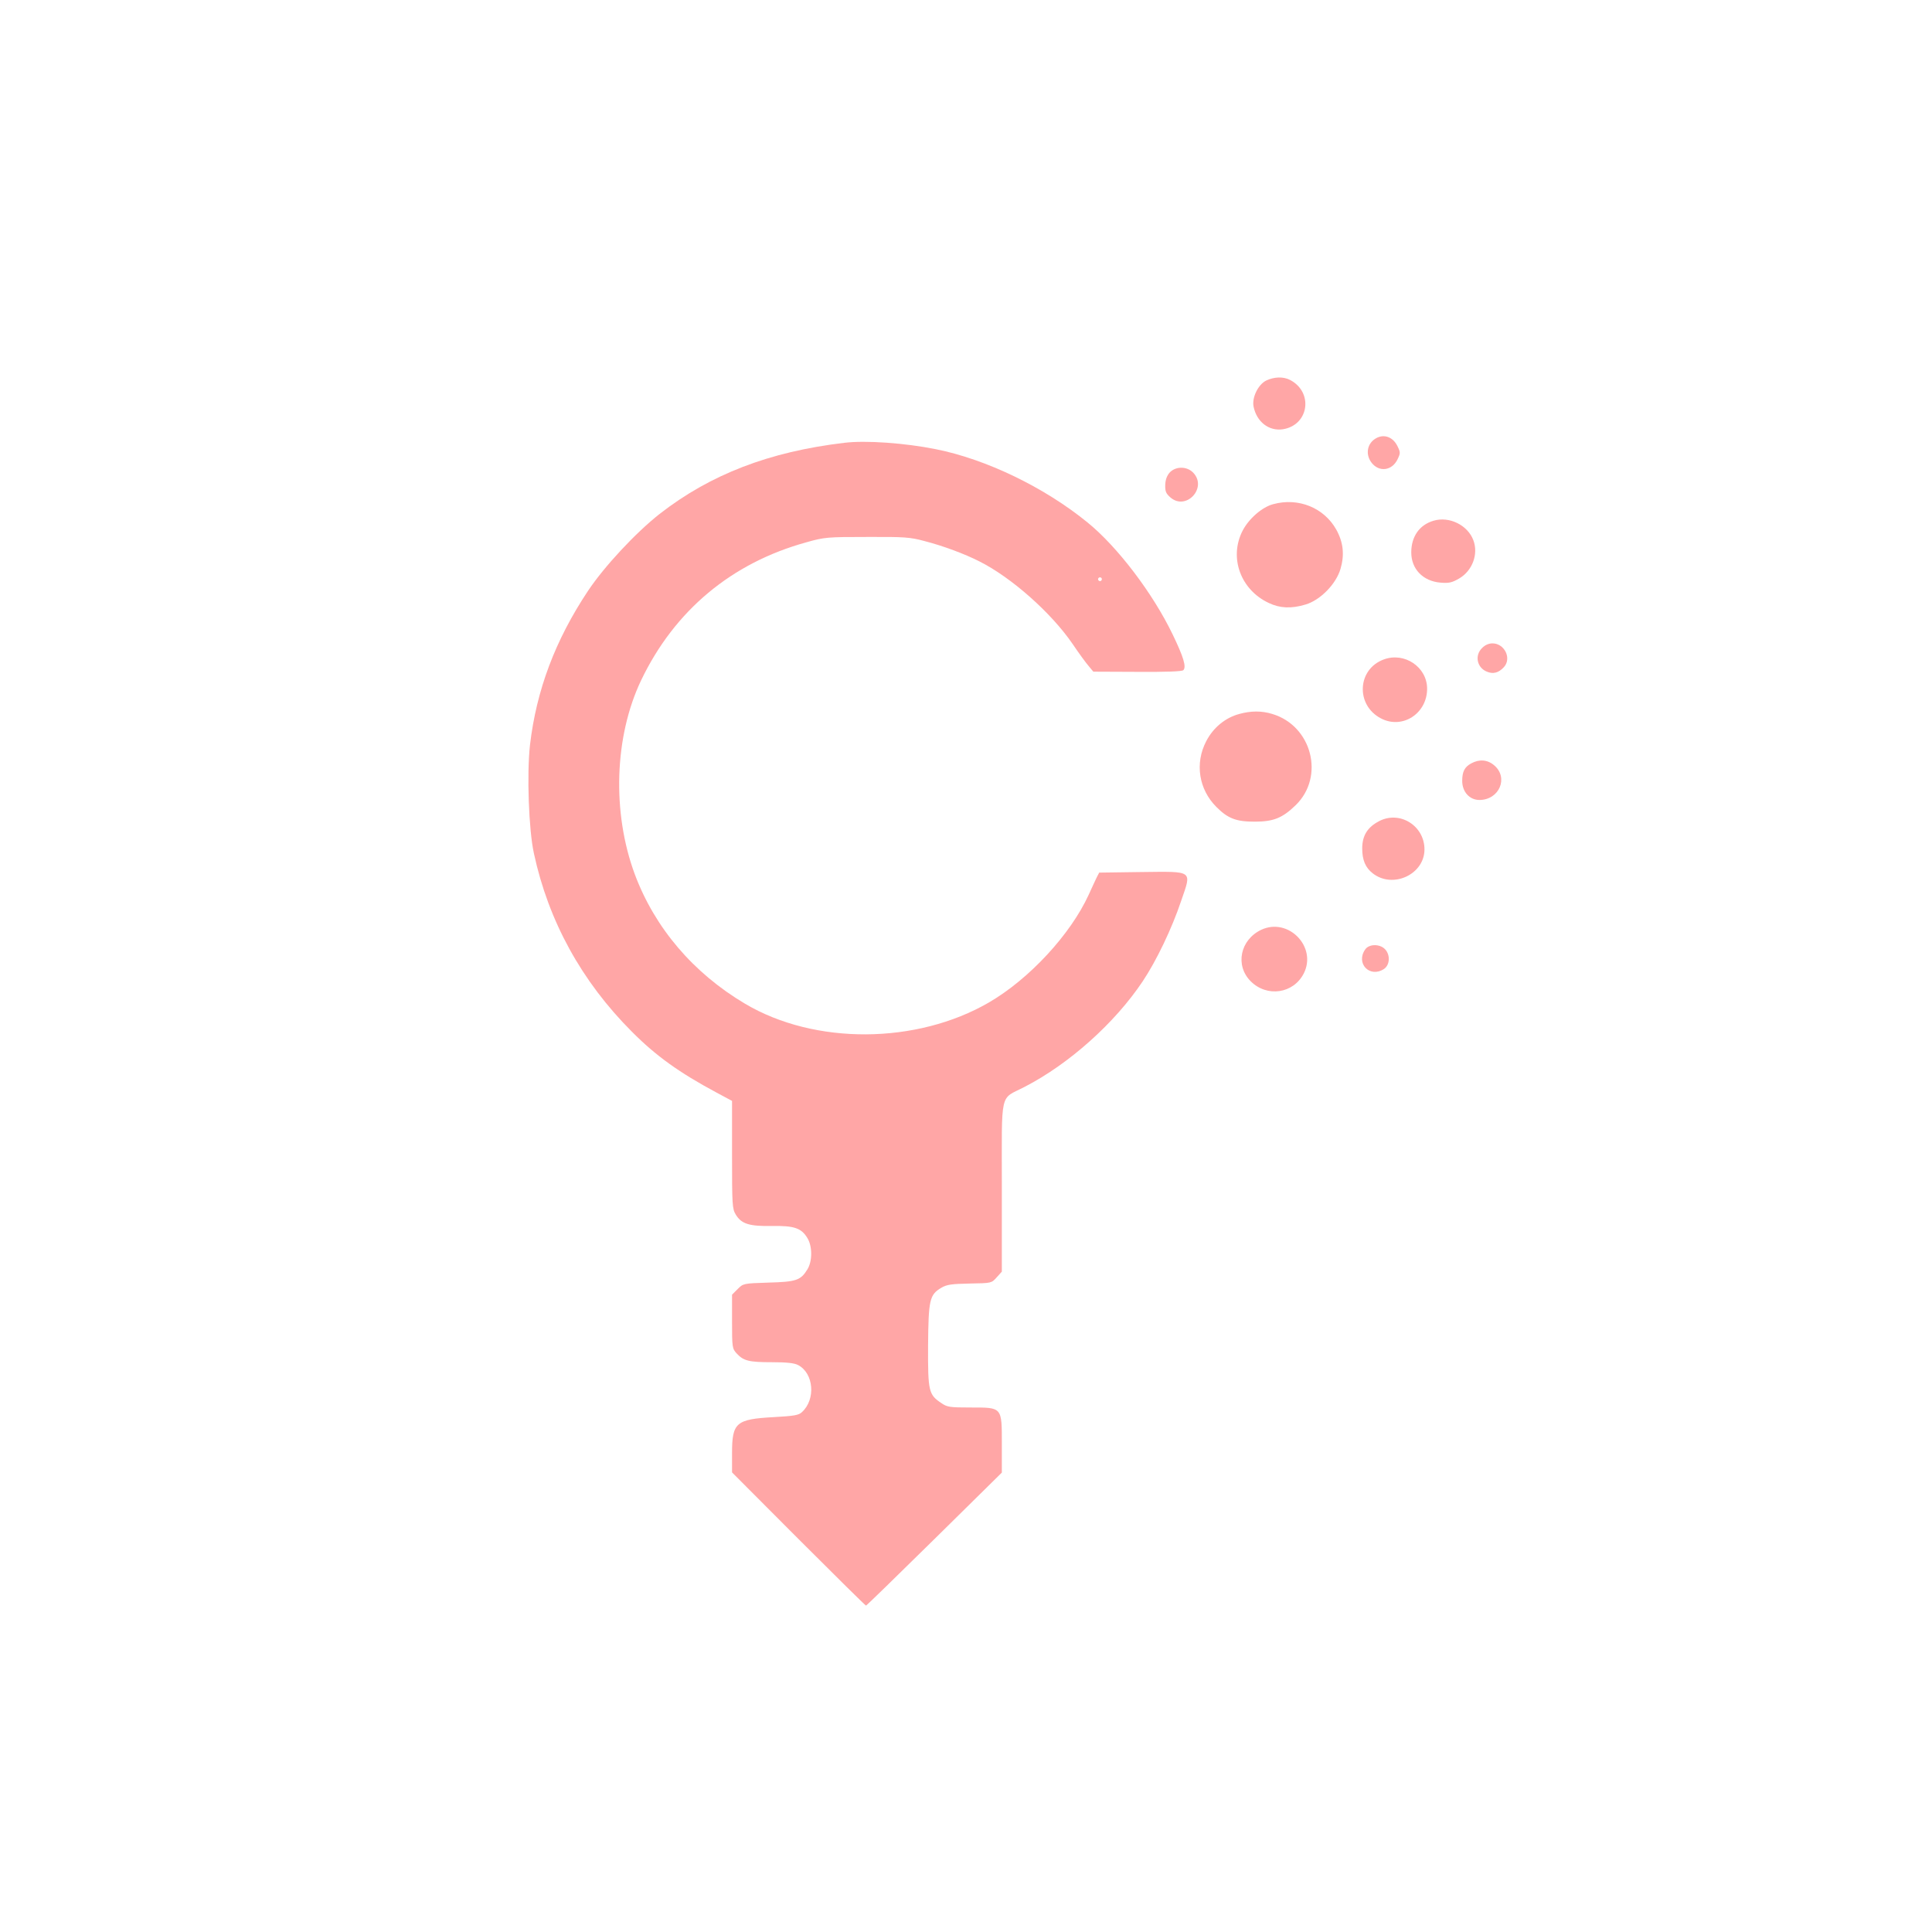 <?xml version="1.0" standalone="no"?>
<!DOCTYPE svg PUBLIC "-//W3C//DTD SVG 20010904//EN"
 "http://www.w3.org/TR/2001/REC-SVG-20010904/DTD/svg10.dtd">
<svg version="1.0" xmlns="http://www.w3.org/2000/svg"
 width="1024pt" height="1024pt" viewBox="0 0 1024 1024"
 preserveAspectRatio="xMidYMid meet">

<g transform="translate(0,1024) scale(0.1,-0.1)"
fill="#ffa6a6" stroke="none">
<path d="M6711 8223 c-42 -21 -76 -89 -67 -137 16 -82 82 -133 157 -121 137
23 161 196 37 261 -36 19 -85 17 -127 -3z"/>
<path d="M7295 7918 c-49 -26 -60 -86 -25 -131 40 -51 108 -42 137 18 16 33
16 37 0 70 -23 48 -70 66 -112 43z"/>
<path d="M4475 7893 c-398 -47 -711 -168 -979 -377 -127 -100 -292 -277 -379
-407 -175 -263 -274 -528 -308 -818 -17 -152 -7 -448 21 -575 77 -357 252
-677 519 -944 127 -128 251 -217 449 -323 l82 -44 0 -285 c0 -268 1 -287 20
-318 30 -49 71 -62 192 -60 118 2 156 -11 188 -65 26 -43 26 -121 0 -164 -36
-59 -59 -67 -207 -71 -133 -4 -134 -5 -163 -34 l-30 -30 0 -142 c0 -138 1
-144 25 -170 36 -39 65 -46 186 -46 77 0 118 -4 139 -15 83 -43 95 -182 20
-250 -17 -16 -42 -20 -149 -26 -200 -11 -221 -29 -221 -191 l0 -102 352 -353
c194 -194 355 -353 358 -353 3 0 166 159 363 353 l357 352 0 151 c0 198 3 194
-167 194 -108 0 -123 2 -153 23 -68 45 -72 62 -71 304 2 245 8 271 71 308 29
17 55 20 150 22 115 2 115 2 142 32 l28 31 0 450 c0 519 -13 460 120 529 237
122 479 339 626 559 73 109 155 280 204 426 57 166 69 157 -214 154 l-220 -3
-13 -25 c-7 -14 -26 -56 -43 -93 -97 -211 -315 -446 -528 -570 -384 -223 -924
-226 -1293 -7 -275 163 -478 402 -584 685 -122 328 -109 731 33 1029 177 370
480 623 877 732 95 27 112 28 320 28 198 1 229 -1 306 -22 97 -25 213 -68 291
-108 169 -85 380 -272 493 -437 33 -49 71 -101 85 -117 l25 -30 233 -1 c153
-1 237 2 244 9 17 17 1 70 -57 190 -105 218 -293 465 -451 593 -228 186 -537
335 -803 388 -163 33 -373 48 -486 34z m1365 -723 c0 -5 -4 -10 -10 -10 -5 0
-10 5 -10 10 0 6 5 10 10 10 6 0 10 -4 10 -10z"/>
<path d="M6200 7736 c-15 -17 -23 -38 -24 -66 -1 -35 4 -46 28 -67 83 -71 196
51 121 131 -33 35 -92 36 -125 2z"/>
<path d="M6749 7568 c-59 -15 -130 -77 -163 -141 -73 -142 -11 -313 139 -383
59 -28 119 -31 195 -8 78 23 162 109 185 189 22 75 15 141 -23 209 -65 115
-200 170 -333 134z"/>
<path d="M7598 7480 c-75 -22 -118 -84 -118 -168 0 -88 62 -152 154 -160 46
-4 62 0 100 22 70 41 103 129 75 203 -30 80 -128 128 -211 103z"/>
<path d="M7855 6805 c-40 -39 -27 -104 26 -125 33 -14 62 -6 89 23 44 46 5
127 -60 127 -19 0 -40 -9 -55 -25z"/>
<path d="M7335 6745 c-142 -51 -151 -243 -15 -313 114 -59 245 27 244 159 -1
114 -120 194 -229 154z"/>
<path d="M6569 6456 c-75 -20 -139 -73 -176 -145 -61 -117 -39 -255 54 -348
61 -61 104 -78 203 -78 99 0 147 19 217 87 156 151 87 421 -124 484 -56 17
-112 17 -174 0z"/>
<path d="M7798 6194 c-35 -19 -48 -43 -48 -93 0 -58 39 -101 91 -101 106 0
156 119 78 184 -35 30 -79 33 -121 10z"/>
<path d="M7310 5888 c-62 -32 -90 -77 -90 -145 0 -61 17 -102 56 -132 106 -83
274 -6 274 127 0 125 -130 207 -240 150z"/>
<path d="M6685 5312 c-112 -53 -140 -189 -56 -273 86 -86 226 -66 281 41 72
141 -81 299 -225 232z"/>
<path d="M7236 5208 c-52 -74 24 -153 99 -104 32 21 35 76 5 106 -28 28 -84
27 -104 -2z"/>
</g>
</svg>
